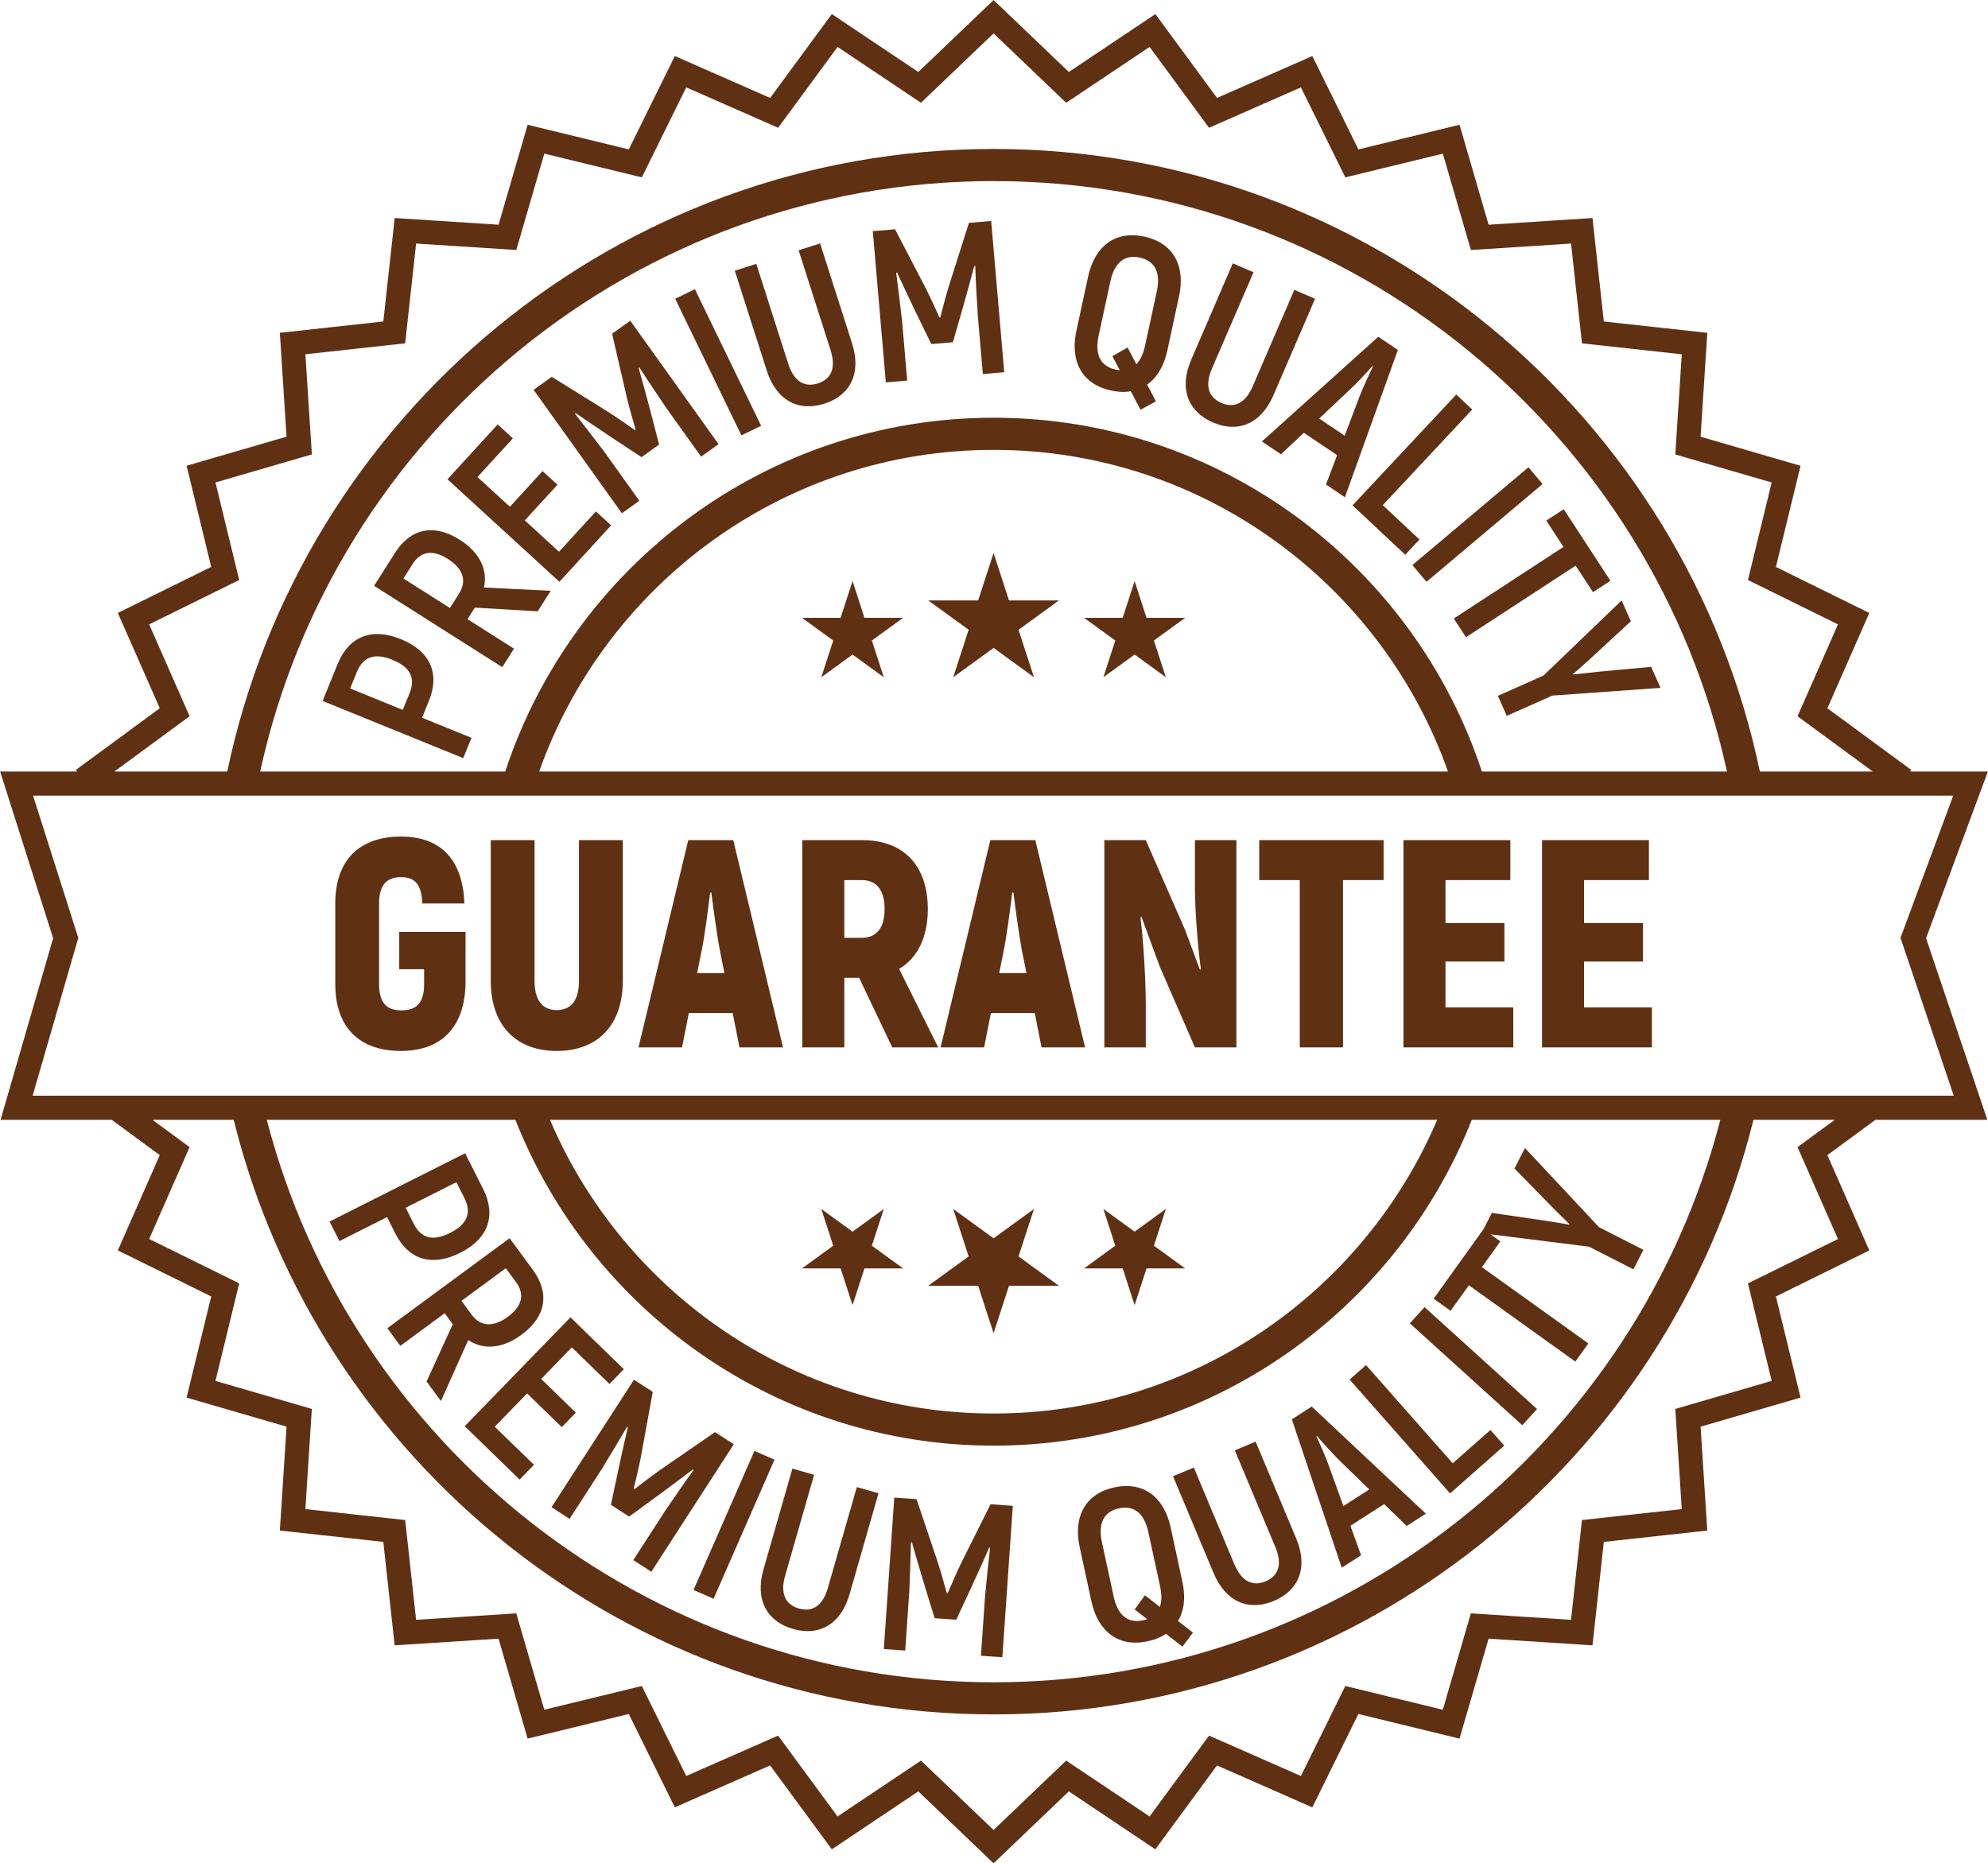 <?xml version="1.0" encoding="UTF-8" standalone="no"?><svg xmlns="http://www.w3.org/2000/svg" xmlns:xlink="http://www.w3.org/1999/xlink" fill="#603013" height="311.4" preserveAspectRatio="xMidYMid meet" version="1" viewBox="33.9 44.3 332.2 311.4" width="332.2" zoomAndPan="magnify"><g><g id="change1_1"><path d="M 334.277 236.008 L 341.027 251.359 L 325.984 258.777 L 329.953 275.07 L 313.848 279.758 L 314.926 296.496 L 298.25 298.324 L 296.422 315 L 279.684 313.918 L 274.996 330.027 L 258.703 326.059 L 251.285 341.102 L 235.934 334.348 L 226 347.859 L 212.059 338.527 L 199.93 350.117 L 187.801 338.527 L 173.855 347.859 L 163.922 334.348 L 148.57 341.098 L 141.152 326.059 L 124.855 330.023 L 120.172 313.918 L 103.434 315 L 101.605 298.324 L 84.93 296.492 L 86.008 279.754 L 69.902 275.07 L 73.871 258.773 L 58.828 251.355 L 65.582 236.004 L 59.367 231.438 L 72.949 231.438 C 87.066 288.43 138.637 330.805 199.93 330.805 C 261.223 330.805 312.793 288.43 326.906 231.438 L 340.492 231.438 Z M 65.582 163.996 L 58.828 148.641 L 73.871 141.227 L 69.906 124.93 L 86.012 120.242 L 84.93 103.504 L 101.605 101.676 L 103.434 85 L 120.176 86.078 L 124.859 69.973 L 141.156 73.941 L 148.574 58.898 L 163.926 65.652 L 173.859 52.141 L 187.797 61.473 L 199.93 49.883 L 212.059 61.473 L 226 52.141 L 235.934 65.652 L 251.285 58.902 L 258.707 73.941 L 275 69.977 L 279.688 86.082 L 296.426 85.004 L 298.254 101.68 L 314.93 103.508 L 313.848 120.246 L 329.953 124.93 L 325.988 141.227 L 341.027 148.645 L 334.277 163.996 L 346.852 173.238 L 327.977 173.238 C 315.594 113.906 262.887 69.195 199.93 69.195 C 136.973 69.195 84.262 113.906 71.879 173.238 L 53.008 173.238 Z M 281.527 173.238 C 270.254 138.945 237.945 114.109 199.93 114.109 C 161.91 114.109 129.605 138.945 118.328 173.238 L 77.375 173.238 C 89.668 116.887 139.945 74.562 199.93 74.562 C 259.914 74.562 310.191 116.887 322.484 173.238 Z M 123.996 173.238 C 135.055 141.957 164.91 119.48 199.93 119.48 C 234.949 119.48 264.805 141.957 275.859 173.238 Z M 39.352 227.41 L 46.984 201.035 L 39.426 177.266 L 360.289 177.266 L 351.477 201.031 L 360.379 227.41 Z M 120.023 231.438 C 132.598 263.285 163.664 285.891 199.93 285.891 C 236.195 285.891 267.258 263.285 279.836 231.438 L 321.375 231.438 C 307.391 285.438 258.242 325.438 199.93 325.438 C 141.613 325.438 92.469 285.438 78.48 231.438 Z M 274.055 231.438 C 261.785 260.262 233.18 280.523 199.93 280.523 C 166.68 280.523 138.07 260.262 125.801 231.438 Z M 353.094 173.238 L 353.277 172.969 L 339.262 162.664 L 346.266 146.738 L 330.66 139.043 L 334.777 122.141 L 318.074 117.281 L 319.195 99.922 L 301.902 98.027 L 300.008 80.738 L 282.648 81.855 L 277.793 65.152 L 260.891 69.27 L 253.195 53.664 L 237.27 60.668 L 226.965 46.652 L 212.504 56.328 L 199.93 44.312 L 187.352 56.328 L 172.895 46.652 L 162.594 60.668 L 146.668 53.664 L 138.973 69.266 L 122.07 65.152 L 117.211 81.855 L 99.852 80.734 L 97.957 98.023 L 80.664 99.922 L 81.785 117.277 L 65.082 122.137 L 69.195 139.039 L 53.594 146.734 L 60.598 162.66 L 46.582 172.965 L 46.766 173.238 L 33.922 173.238 L 42.777 201.09 L 33.996 231.438 L 52.57 231.438 L 60.598 237.34 L 53.59 253.262 L 69.195 260.957 L 65.078 277.859 L 81.785 282.719 L 80.664 300.078 L 97.953 301.973 L 99.848 319.266 L 117.207 318.145 L 122.066 334.848 L 138.969 330.734 L 146.664 346.336 L 162.59 339.332 L 172.895 353.348 L 187.355 343.672 L 199.93 355.688 L 212.504 343.672 L 226.961 353.348 L 237.266 339.332 L 253.191 346.34 L 260.887 330.734 L 277.789 334.852 L 282.648 318.145 L 300.008 319.266 L 301.902 301.977 L 319.191 300.082 L 318.074 282.723 L 334.777 277.863 L 330.66 260.961 L 346.266 253.266 L 339.262 237.34 L 347.289 231.438 L 365.988 231.438 L 355.746 201.094 L 366.078 173.238 L 353.094 173.238" fill="inherit"/></g><g id="change2_1"><path d="M 100.613 206.273 L 104.77 206.273 L 104.77 208.746 C 104.77 211.863 103.531 213.152 100.957 213.152 C 98.484 213.152 97.246 211.863 97.246 208.746 L 97.246 195.289 C 97.246 192.172 98.535 190.887 100.91 190.887 C 103.336 190.887 104.324 192.172 104.473 195.289 L 111.5 195.289 C 111.25 188.016 107.59 184.105 100.91 184.105 C 93.98 184.105 89.926 188.016 89.926 195.289 L 89.926 208.746 C 89.926 216.02 93.98 219.93 100.859 219.93 C 107.641 219.93 111.5 216.02 111.695 208.746 L 111.695 200.039 L 100.613 200.039 L 100.613 206.273" fill="#603013"/></g><g id="change2_2"><path d="M 130.648 208.203 C 130.648 211.371 129.414 213.102 126.938 213.102 C 124.465 213.102 123.227 211.371 123.227 208.203 L 123.227 184.699 L 115.906 184.699 L 115.906 208.203 C 115.906 215.527 120.012 219.93 126.938 219.93 C 133.867 219.93 137.973 215.527 137.973 208.203 L 137.973 184.699 L 130.648 184.699 L 130.648 208.203" fill="#603013"/></g><g id="change2_3"><path d="M 150.395 206.918 L 151.188 202.961 C 151.684 200.484 152.227 196.281 152.57 193.461 L 152.77 193.461 C 153.117 196.281 153.711 200.484 154.156 202.961 L 154.949 206.918 Z M 148.91 184.699 L 140.598 219.336 L 147.871 219.336 L 149.008 213.598 L 156.332 213.598 L 157.473 219.336 L 164.742 219.336 L 156.434 184.699 L 148.91 184.699" fill="#603013"/></g><g id="change2_4"><path d="M 177.91 201.027 L 174.988 201.027 L 174.988 191.379 L 177.91 191.379 C 180.383 191.379 181.719 193.062 181.719 196.23 C 181.719 199.348 180.383 201.027 177.91 201.027 Z M 188.941 196.23 C 188.941 188.957 184.887 184.699 178.008 184.699 L 167.965 184.699 L 167.965 219.336 L 174.988 219.336 L 174.988 207.711 L 177.465 207.711 L 183.004 219.336 L 190.676 219.336 L 184.145 206.223 C 187.211 204.395 188.941 200.93 188.941 196.23" fill="#603013"/></g><g id="change2_5"><path d="M 200.871 206.918 L 201.66 202.961 C 202.156 200.484 202.699 196.281 203.047 193.461 L 203.246 193.461 C 203.59 196.281 204.184 200.484 204.629 202.961 L 205.422 206.918 Z M 199.387 184.699 L 191.074 219.336 L 198.348 219.336 L 199.484 213.598 L 206.809 213.598 L 207.945 219.336 L 215.219 219.336 L 206.906 184.699 L 199.387 184.699" fill="#603013"/></g><g id="change2_6"><path d="M 233.578 192.719 C 233.578 195.934 233.973 201.871 234.566 206.223 L 234.422 206.375 C 233.578 204.195 232.785 201.918 231.945 199.742 L 225.363 184.699 L 218.438 184.699 L 218.438 219.336 L 225.363 219.336 L 225.363 212.312 C 225.363 208.449 225.02 201.969 224.473 197.617 L 224.621 197.469 L 227.738 205.93 L 233.578 219.336 L 240.508 219.336 L 240.508 184.699 L 233.578 184.699 L 233.578 192.719" fill="#603013"/></g><g id="change2_7"><path d="M 244.32 191.379 L 251.098 191.379 L 251.098 219.336 L 258.32 219.336 L 258.32 191.379 L 265.102 191.379 L 265.102 184.699 L 244.32 184.699 L 244.32 191.379" fill="#603013"/></g><g id="change2_8"><path d="M 275.445 212.656 L 275.445 204.988 L 285.289 204.988 L 285.289 198.555 L 275.445 198.555 L 275.445 191.379 L 286.281 191.379 L 286.281 184.699 L 268.418 184.699 L 268.418 219.336 L 286.773 219.336 L 286.773 212.656 L 275.445 212.656" fill="#603013"/></g><g id="change2_9"><path d="M 298.602 204.988 L 308.449 204.988 L 308.449 198.555 L 298.602 198.555 L 298.602 191.379 L 309.438 191.379 L 309.438 184.699 L 291.578 184.699 L 291.578 219.336 L 309.934 219.336 L 309.934 212.656 L 298.602 212.656 L 298.602 204.988" fill="#603013"/></g><g id="change1_2"><path d="M 202.508 144.645 L 199.93 136.715 L 197.352 144.645 L 189.016 144.645 L 195.762 149.547 L 193.184 157.477 L 199.93 152.574 L 206.676 157.477 L 204.098 149.547 L 210.844 144.645 L 202.508 144.645" fill="inherit"/></g><g id="change1_3"><path d="M 178.355 147.547 L 176.363 141.41 L 174.367 147.547 L 167.914 147.547 L 173.137 151.34 L 171.141 157.477 L 176.363 153.684 L 181.582 157.477 L 179.59 151.34 L 184.809 147.547 L 178.355 147.547" fill="inherit"/></g><g id="change1_4"><path d="M 225.488 147.547 L 223.496 141.41 L 221.504 147.547 L 215.051 147.547 L 220.27 151.34 L 218.277 157.477 L 223.496 153.684 L 228.715 157.477 L 226.723 151.34 L 231.941 147.547 L 225.488 147.547" fill="inherit"/></g><g id="change1_5"><path d="M 197.352 259.172 L 199.93 267.102 L 202.508 259.172 L 210.844 259.172 L 204.098 254.27 L 206.676 246.34 L 199.93 251.238 L 193.184 246.34 L 195.762 254.27 L 189.016 259.172 L 197.352 259.172" fill="inherit"/></g><g id="change1_6"><path d="M 174.367 256.27 L 176.363 262.406 L 178.355 256.27 L 184.809 256.27 L 179.59 252.477 L 181.582 246.34 L 176.363 250.133 L 171.141 246.34 L 173.137 252.477 L 167.914 256.27 L 174.367 256.27" fill="inherit"/></g><g id="change1_7"><path d="M 221.504 256.27 L 223.496 262.406 L 225.488 256.27 L 231.941 256.27 L 226.723 252.477 L 228.715 246.34 L 223.496 250.133 L 218.277 246.34 L 220.27 252.477 L 215.051 256.27 L 221.504 256.27" fill="inherit"/></g><g id="change2_10"><path d="M 110.164 241.859 L 111.516 244.547 C 112.758 247.004 111.934 248.918 109.152 250.32 C 106.242 251.789 104.277 251.273 103.039 248.816 L 101.688 246.133 Z M 110.832 253.652 C 115.461 251.324 116.871 247.445 114.641 243.012 L 111.625 237.027 L 88.973 248.438 L 90.621 251.707 L 98.582 247.695 L 99.949 250.414 C 102.184 254.848 106.074 256.051 110.832 253.652" fill="#603013"/></g><g id="change2_11"><path d="M 118.422 256.238 L 120.117 258.543 C 121.621 260.586 121.191 262.566 118.77 264.352 C 116.348 266.133 114.211 266.043 112.684 263.969 L 111.008 261.695 Z M 121.062 267.344 C 125.117 264.355 125.82 260.422 122.941 256.512 L 119.055 251.227 L 98.625 266.266 L 100.797 269.215 L 108.207 263.758 L 109.562 265.598 L 105.18 275.168 L 107.582 278.434 L 112.141 268.242 C 114.703 269.953 117.883 269.684 121.062 267.344" fill="#603013"/></g><g id="change2_12"><path d="M 120.727 291.555 L 123.125 289.09 L 116.574 282.727 L 121.98 277.164 L 127.773 282.793 L 130.121 280.379 L 124.328 274.746 L 129.453 269.469 L 135.742 275.582 L 138.141 273.113 L 129.227 264.449 L 111.555 282.645 L 120.727 291.555" fill="#603013"/></g><g id="change2_13"><path d="M 129.078 298.125 L 134.449 289.816 C 135.965 287.344 137.309 285.062 138.652 282.781 L 138.816 282.801 C 138.32 284.898 137.793 287.316 137.262 289.738 L 135.988 295.777 L 139.031 297.746 L 144.02 294.105 C 146.008 292.633 148 291.156 149.711 289.848 L 149.793 289.984 C 148.234 292.129 146.734 294.312 145.102 296.703 L 139.727 305.016 L 142.738 306.961 L 156.516 285.66 L 153.383 283.633 L 144.203 289.953 C 142.93 290.855 140.879 292.422 139.914 293.18 L 139.793 293.102 C 140.086 291.91 140.676 289.398 140.977 287.867 L 142.977 276.902 L 139.84 274.875 L 126.062 296.176 L 129.078 298.125" fill="#603013"/></g><g id="change2_14"><path d="M 153.141 311.477 L 163.32 288.238 L 159.969 286.773 L 149.789 310.012 L 153.141 311.477" fill="#603013"/></g><g id="change2_15"><path d="M 166.43 316.527 C 170.781 317.777 174.414 315.766 175.863 310.715 L 180.699 293.855 L 177.078 292.816 L 172.238 309.676 C 171.371 312.707 169.602 313.742 167.406 313.113 C 165.18 312.477 164.23 310.656 165.098 307.625 L 169.938 290.766 L 166.312 289.727 L 161.477 306.586 C 160.027 311.637 162.039 315.27 166.43 316.527" fill="#603013"/></g><g id="change2_16"><path d="M 185.848 310.262 C 185.977 307.363 186.051 304.719 186.125 302.07 L 186.273 302.008 C 186.855 304.082 187.562 306.457 188.27 308.832 L 190.078 314.73 L 193.691 314.98 L 196.297 309.383 C 197.32 307.133 198.352 304.879 199.215 302.902 L 199.352 302.984 C 199.027 305.613 198.77 308.246 198.5 311.137 L 197.816 321.004 L 201.395 321.25 L 203.145 295.949 L 199.422 295.691 L 194.445 305.66 C 193.77 307.066 192.734 309.43 192.254 310.559 L 192.109 310.547 C 191.793 309.363 191.094 306.883 190.613 305.395 L 187.059 294.836 L 183.336 294.578 L 181.59 319.879 L 185.164 320.129 L 185.848 310.262" fill="#603013"/></g><g id="change2_17"><path d="M 220.855 296.375 C 223.445 295.816 225.121 297.234 225.797 300.352 L 227.758 309.422 C 228.047 310.77 228.039 311.918 227.719 312.844 L 225.223 310.898 L 223.508 313.27 L 225.602 314.895 C 225.363 314.984 225.148 315.027 224.902 315.082 C 222.352 315.633 220.672 314.219 219.996 311.098 L 218.035 302.027 C 217.363 298.914 218.309 296.93 220.855 296.375 Z M 216.277 311.902 C 217.395 317.074 220.914 319.617 225.66 318.59 C 226.863 318.332 227.891 317.922 228.727 317.332 L 231.488 319.48 L 233.246 317.137 L 230.746 315.191 C 231.785 313.484 232.043 311.238 231.477 308.617 L 229.516 299.547 C 228.398 294.375 224.883 291.836 220.098 292.867 C 215.352 293.895 213.199 297.66 214.316 302.836 L 216.277 311.902" fill="#603013"/></g><g id="change2_18"><path d="M 246.777 311.836 C 250.953 310.082 252.527 306.242 250.496 301.395 L 243.715 285.219 L 240.238 286.676 L 247.02 302.852 C 248.238 305.758 247.512 307.676 245.402 308.559 C 243.266 309.457 241.387 308.633 240.168 305.723 L 233.391 289.547 L 229.914 291.004 L 236.691 307.18 C 238.723 312.027 242.566 313.598 246.777 311.836" fill="#603013"/></g><g id="change2_19"><path d="M 253.871 284.332 L 253.961 284.273 C 254.84 285.305 256.484 287.129 257.691 288.336 L 262.715 293.207 L 258.383 295.988 L 256.016 289.414 C 255.449 287.797 254.441 285.559 253.871 284.332 Z M 261.34 304.211 L 259.555 299.285 L 265.195 295.664 L 268.961 299.316 L 272.164 297.262 L 253.094 279.359 L 249.77 281.496 L 258.105 306.285 L 261.34 304.211" fill="#603013"/></g><g id="change2_20"><path d="M 285.262 285.887 L 282.961 283.277 L 276.652 288.84 L 262.168 272.426 L 259.426 274.848 L 276.211 293.871 L 285.262 285.887" fill="#603013"/></g><g id="change2_21"><path d="M 290.738 279.77 L 271.945 262.738 L 269.488 265.449 L 288.281 282.48 L 290.738 279.77" fill="#603013"/></g><g id="change2_22"><path d="M 279.355 259.09 L 297.145 271.844 L 299.316 268.812 L 281.531 256.059 L 284.613 251.758 L 282.965 250.574 L 299.43 252.641 L 306.852 256.426 L 308.516 253.168 L 301.094 249.379 L 288.723 236.152 L 286.977 239.574 L 293.148 245.895 L 296.172 248.902 L 296.137 248.965 C 294.844 248.715 293.145 248.457 292.012 248.285 L 283.191 247 L 281.793 249.734 L 281.785 249.73 L 273.469 261.332 L 276.293 263.359 L 279.355 259.09" fill="#603013"/></g><g id="change2_23"><path d="M 102.336 160.148 L 101.203 162.934 L 92.41 159.355 L 93.543 156.57 C 94.582 154.02 96.562 153.379 99.449 154.555 C 102.473 155.781 103.375 157.598 102.336 160.148 Z M 105.574 161.426 C 107.445 156.828 105.793 153.105 100.855 151.098 C 96.059 149.145 92.207 150.629 90.336 155.227 L 87.809 161.438 L 111.305 170.996 L 112.684 167.605 L 104.426 164.246 L 105.574 161.426" fill="#603013"/></g><g id="change2_24"><path d="M 110.594 143.52 L 109.078 145.906 L 101.309 140.977 L 102.844 138.559 C 104.203 136.418 106.203 136.102 108.746 137.711 C 111.285 139.324 111.973 141.348 110.594 143.52 Z M 110.703 134.492 C 106.449 131.793 102.527 132.566 99.926 136.664 L 96.41 142.203 L 117.828 155.793 L 119.789 152.703 L 112.016 147.773 L 113.242 145.844 L 123.75 146.461 L 125.922 143.035 L 114.773 142.48 C 115.438 139.473 114.035 136.609 110.703 134.492" fill="#603013"/></g><g id="change2_25"><path d="M 127.316 136.504 L 121.594 131.266 L 127.055 125.305 L 124.566 123.031 L 119.109 128.988 L 113.684 124.02 L 119.605 117.555 L 117.066 115.23 L 108.676 124.395 L 127.383 141.527 L 136.02 132.094 L 133.48 129.77 L 127.316 136.504" fill="#603013"/></g><g id="change2_26"><path d="M 136.184 100.066 L 138.691 110.926 C 139.062 112.441 139.77 114.922 140.117 116.098 L 140 116.18 C 139 115.469 136.883 114 135.566 113.16 L 126.105 107.273 L 123.07 109.445 L 137.82 130.074 L 140.738 127.988 L 134.984 119.941 C 133.242 117.629 131.613 115.539 129.988 113.449 L 130.062 113.309 C 131.832 114.539 133.891 115.918 135.945 117.297 L 141.094 120.699 L 144.039 118.59 L 142.488 112.621 C 141.848 110.227 141.203 107.836 140.613 105.766 L 140.773 105.738 C 142.195 107.977 143.676 110.168 145.301 112.566 L 151.055 120.613 L 153.973 118.527 L 139.219 97.898 L 136.184 100.066" fill="#603013"/></g><g id="change2_27"><path d="M 146.727 94.23 L 157.793 117.055 L 161.086 115.457 L 150.02 92.633 L 146.727 94.23" fill="#603013"/></g><g id="change2_28"><path d="M 170.941 84.98 L 167.352 86.129 L 172.695 102.828 C 173.652 105.832 172.762 107.676 170.586 108.371 C 168.379 109.078 166.578 108.094 165.621 105.094 L 160.277 88.391 L 156.688 89.539 L 162.031 106.238 C 163.633 111.242 167.32 113.145 171.668 111.754 C 175.98 110.375 177.883 106.688 176.281 101.68 L 170.941 84.98" fill="#603013"/></g><g id="change2_29"><path d="M 195.812 81.547 L 192.434 92.168 C 191.98 93.66 191.324 96.156 191.027 97.348 L 190.883 97.359 C 190.387 96.238 189.312 93.891 188.609 92.5 L 183.465 82.613 L 179.746 82.934 L 181.926 108.207 L 185.496 107.898 L 184.648 98.039 C 184.328 95.16 183.992 92.531 183.656 89.906 L 183.793 89.82 C 184.691 91.781 185.758 94.02 186.82 96.254 L 189.52 101.805 L 193.129 101.492 L 194.836 95.562 C 195.504 93.176 196.172 90.789 196.719 88.707 L 196.871 88.77 C 196.953 91.414 197.105 94.059 197.285 96.949 L 198.137 106.809 L 201.711 106.5 L 199.527 81.227 L 195.812 81.547" fill="#603013"/></g><g id="change2_30"><path d="M 227.203 93.004 L 225.242 102.074 C 224.949 103.422 224.465 104.465 223.793 105.172 L 222.324 102.371 L 219.785 103.824 L 221.02 106.168 C 220.766 106.148 220.551 106.105 220.305 106.051 C 217.754 105.496 216.812 103.516 217.484 100.398 L 219.445 91.328 C 220.117 88.211 221.797 86.793 224.348 87.344 C 226.934 87.902 227.879 89.887 227.203 93.004 Z M 225.105 83.836 C 220.359 82.809 216.844 85.352 215.727 90.523 L 213.766 99.594 C 212.645 104.766 214.797 108.531 219.547 109.559 C 220.75 109.816 221.852 109.871 222.855 109.68 L 224.488 112.777 L 227.055 111.367 L 225.582 108.562 C 227.234 107.438 228.395 105.5 228.965 102.879 L 230.922 93.809 C 232.043 88.637 229.891 84.871 225.105 83.836" fill="#603013"/></g><g id="change2_31"><path d="M 253.648 94.234 L 250.188 92.742 L 243.238 108.848 C 241.992 111.742 240.105 112.547 238.008 111.645 C 235.879 110.723 235.168 108.801 236.418 105.902 L 243.363 89.797 L 239.906 88.305 L 232.957 104.41 C 230.875 109.238 232.41 113.098 236.602 114.906 C 240.762 116.699 244.621 115.164 246.699 110.34 L 253.648 94.234" fill="#603013"/></g><g id="change2_32"><path d="M 261.078 110.566 L 258.602 117.113 L 254.332 114.242 L 259.426 109.453 C 260.688 108.293 262.34 106.48 263.238 105.469 L 263.328 105.527 C 262.73 106.742 261.707 108.98 261.078 110.566 Z M 264.211 100.578 L 244.77 118.078 L 247.957 120.219 L 251.77 116.625 L 257.336 120.363 L 255.477 125.273 L 258.637 127.395 L 267.492 102.781 L 264.211 100.578" fill="#603013"/></g><g id="change2_33"><path d="M 264.957 128.719 L 279.914 112.738 L 277.242 110.238 L 259.91 128.758 L 268.719 137.004 L 271.098 134.465 L 264.957 128.719" fill="#603013"/></g><g id="change2_34"><path d="M 272.273 141.527 L 291.668 125.188 L 289.309 122.391 L 269.914 138.73 L 272.273 141.527" fill="#603013"/></g><g id="change2_35"><path d="M 276.832 147.664 L 278.871 150.789 L 297.199 138.828 L 300.094 143.258 L 303.004 141.355 L 295.203 129.398 L 292.289 131.301 L 295.16 135.699 L 276.832 147.664" fill="#603013"/></g><g id="change2_36"><path d="M 284.199 160.586 L 285.688 163.93 L 293.305 160.543 L 311.371 159.254 L 309.809 155.742 L 301.012 156.559 L 296.773 157.016 L 296.742 156.949 C 297.754 156.105 299.023 154.945 299.871 154.172 L 306.422 148.125 L 304.879 144.648 L 291.816 157.199 L 284.199 160.586" fill="#603013"/></g></g></svg>